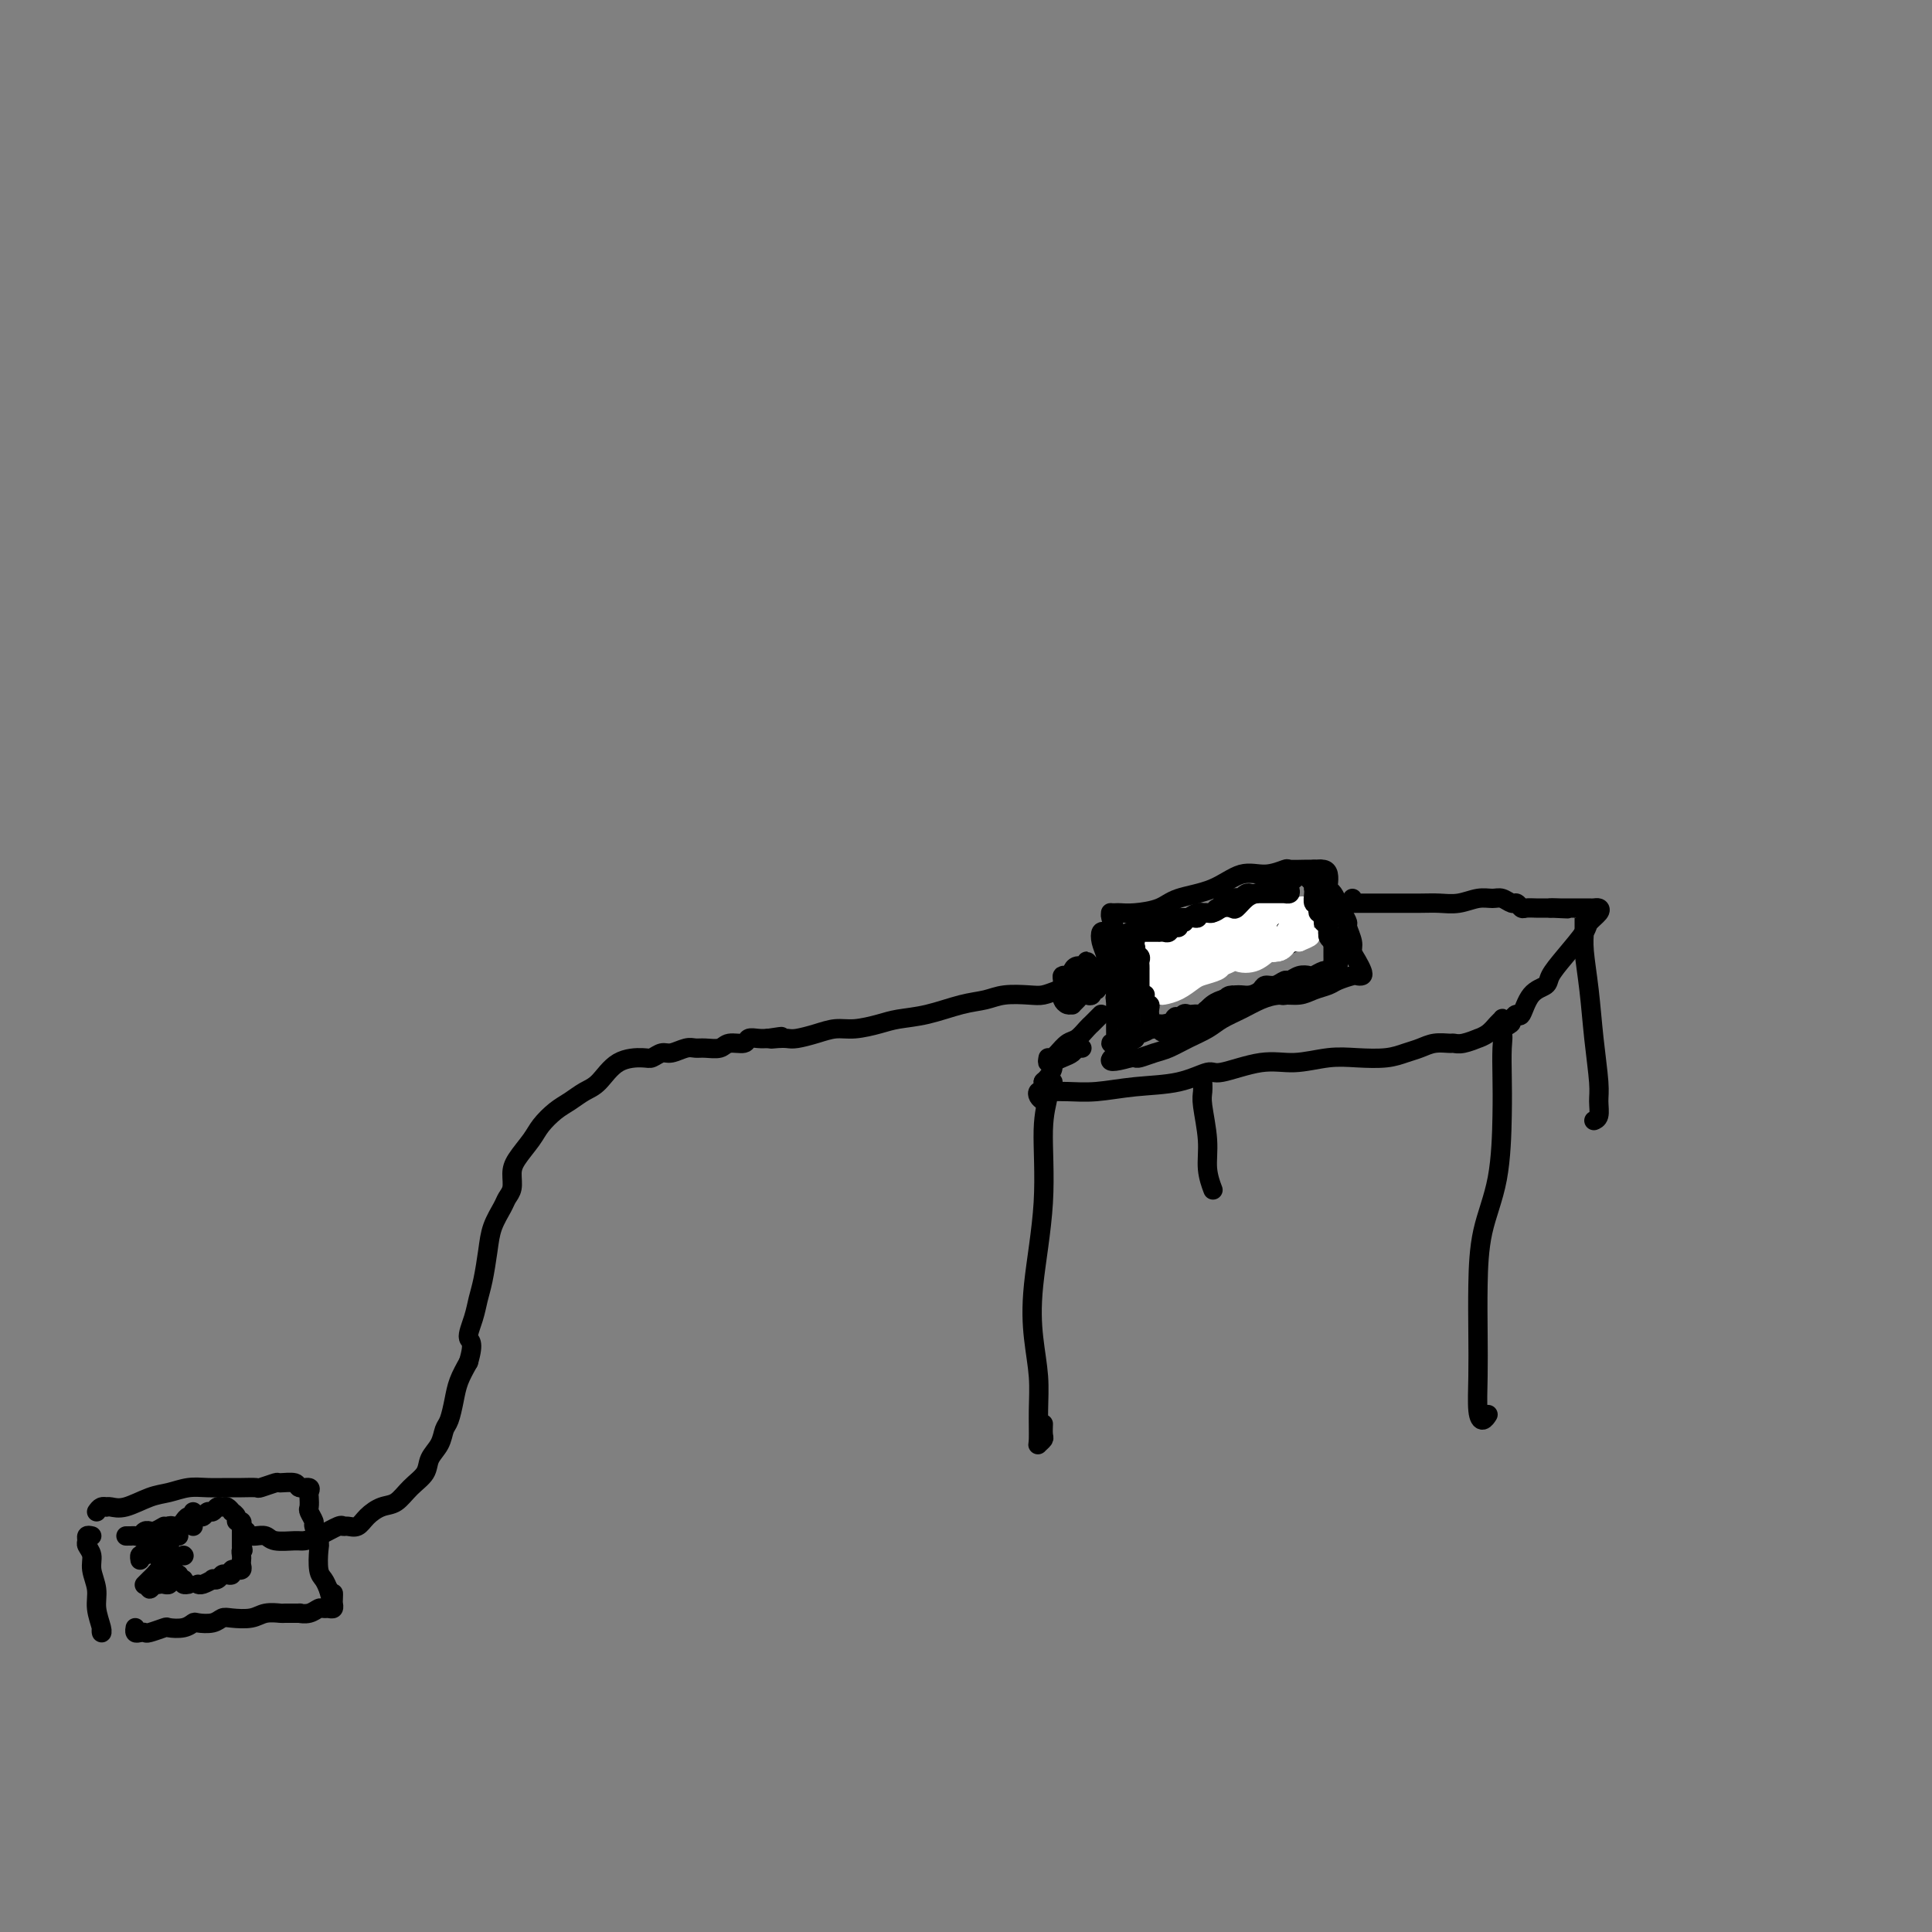 <svg viewBox='0 0 400 400' version='1.1' xmlns='http://www.w3.org/2000/svg' xmlns:xlink='http://www.w3.org/1999/xlink'><rect x="0" y="0" width="400" height="400" fill="#808080" stroke="none"/><g fill='none' stroke='#000000' stroke-width='4' stroke-linecap='round' stroke-linejoin='round'><path d='M19,318c-0.431,-0.094 -0.863,-0.189 -1,0c-0.137,0.189 0.020,0.661 0,1c-0.020,0.339 -0.217,0.543 0,1c0.217,0.457 0.846,1.166 1,2c0.154,0.834 -0.169,1.794 0,3c0.169,1.206 0.830,2.659 1,4c0.170,1.341 -0.151,2.569 0,4c0.151,1.431 0.772,3.064 1,4c0.228,0.936 0.061,1.175 0,1c-0.061,-0.175 -0.018,-0.764 0,-1c0.018,-0.236 0.009,-0.118 0,0'/><path d='M20,313c0.305,-0.422 0.611,-0.843 1,-1c0.389,-0.157 0.862,-0.049 1,0c0.138,0.049 -0.060,0.038 0,0c0.060,-0.038 0.378,-0.105 1,0c0.622,0.105 1.548,0.382 3,0c1.452,-0.382 3.432,-1.423 5,-2c1.568,-0.577 2.726,-0.690 4,-1c1.274,-0.310 2.664,-0.815 4,-1c1.336,-0.185 2.618,-0.048 4,0c1.382,0.048 2.865,0.009 4,0c1.135,-0.009 1.923,0.012 3,0c1.077,-0.012 2.443,-0.057 3,0c0.557,0.057 0.305,0.215 1,0c0.695,-0.215 2.337,-0.805 3,-1c0.663,-0.195 0.346,0.004 1,0c0.654,-0.004 2.280,-0.209 3,0c0.720,0.209 0.533,0.834 1,1c0.467,0.166 1.588,-0.125 2,0c0.412,0.125 0.114,0.668 0,1c-0.114,0.332 -0.046,0.454 0,1c0.046,0.546 0.069,1.516 0,2c-0.069,0.484 -0.228,0.484 0,1c0.228,0.516 0.845,1.549 1,2c0.155,0.451 -0.152,0.319 0,1c0.152,0.681 0.762,2.174 1,3c0.238,0.826 0.105,0.984 0,2c-0.105,1.016 -0.182,2.889 0,4c0.182,1.111 0.623,1.460 1,2c0.377,0.540 0.688,1.270 1,2'/><path d='M68,329c0.844,3.426 0.955,1.492 1,1c0.045,-0.492 0.023,0.457 0,1c-0.023,0.543 -0.047,0.680 0,1c0.047,0.320 0.165,0.821 0,1c-0.165,0.179 -0.613,0.034 -1,0c-0.387,-0.034 -0.714,0.044 -1,0c-0.286,-0.044 -0.533,-0.208 -1,0c-0.467,0.208 -1.156,0.788 -2,1c-0.844,0.212 -1.843,0.056 -2,0c-0.157,-0.056 0.528,-0.011 0,0c-0.528,0.011 -2.270,-0.011 -3,0c-0.730,0.011 -0.447,0.054 -1,0c-0.553,-0.054 -1.943,-0.207 -3,0c-1.057,0.207 -1.782,0.774 -3,1c-1.218,0.226 -2.928,0.112 -4,0c-1.072,-0.112 -1.507,-0.223 -2,0c-0.493,0.223 -1.043,0.778 -2,1c-0.957,0.222 -2.320,0.111 -3,0c-0.680,-0.111 -0.676,-0.222 -1,0c-0.324,0.222 -0.976,0.778 -2,1c-1.024,0.222 -2.421,0.112 -3,0c-0.579,-0.112 -0.341,-0.225 -1,0c-0.659,0.225 -2.215,0.789 -3,1c-0.785,0.211 -0.799,0.070 -1,0c-0.201,-0.070 -0.590,-0.070 -1,0c-0.410,0.070 -0.841,0.211 -1,0c-0.159,-0.211 -0.045,-0.775 0,-1c0.045,-0.225 0.023,-0.113 0,0'/><path d='M37,317c0.000,0.417 0.000,0.833 0,1c0.000,0.167 0.000,0.083 0,0'/><path d='M38,322c0.000,0.000 0.100,0.100 0.1,0.1'/><path d='M38,327c-0.111,0.422 -0.222,0.844 0,1c0.222,0.156 0.778,0.044 1,0c0.222,-0.044 0.111,-0.022 0,0'/><path d='M40,315c-0.089,0.122 -0.179,0.244 0,0c0.179,-0.244 0.625,-0.854 1,-1c0.375,-0.146 0.678,0.171 1,0c0.322,-0.171 0.663,-0.832 1,-1c0.337,-0.168 0.669,0.155 1,0c0.331,-0.155 0.662,-0.788 1,-1c0.338,-0.212 0.683,-0.001 1,0c0.317,0.001 0.606,-0.206 1,0c0.394,0.206 0.894,0.825 1,1c0.106,0.175 -0.182,-0.093 0,0c0.182,0.093 0.833,0.546 1,1c0.167,0.454 -0.151,0.908 0,1c0.151,0.092 0.773,-0.179 1,0c0.227,0.179 0.061,0.808 0,1c-0.061,0.192 -0.016,-0.054 0,0c0.016,0.054 0.004,0.406 0,1c-0.004,0.594 -0.001,1.429 0,2c0.001,0.571 0.000,0.877 0,1c-0.000,0.123 -0.000,0.061 0,0'/><path d='M50,320c0.619,1.416 0.167,0.958 0,1c-0.167,0.042 -0.049,0.586 0,1c0.049,0.414 0.028,0.700 0,1c-0.028,0.300 -0.064,0.615 0,1c0.064,0.385 0.228,0.839 0,1c-0.228,0.161 -0.849,0.029 -1,0c-0.151,-0.029 0.167,0.044 0,0c-0.167,-0.044 -0.818,-0.204 -1,0c-0.182,0.204 0.105,0.773 0,1c-0.105,0.227 -0.601,0.112 -1,0c-0.399,-0.112 -0.702,-0.222 -1,0c-0.298,0.222 -0.591,0.778 -1,1c-0.409,0.222 -0.933,0.112 -1,0c-0.067,-0.112 0.322,-0.226 0,0c-0.322,0.226 -1.356,0.792 -2,1c-0.644,0.208 -0.898,0.060 -1,0c-0.102,-0.060 -0.051,-0.030 0,0'/><path d='M51,317c0.137,0.423 0.273,0.846 0,1c-0.273,0.154 -0.956,0.040 -1,0c-0.044,-0.040 0.553,-0.007 1,0c0.447,0.007 0.746,-0.012 1,0c0.254,0.012 0.462,0.056 1,0c0.538,-0.056 1.406,-0.213 2,0c0.594,0.213 0.916,0.796 2,1c1.084,0.204 2.931,0.030 4,0c1.069,-0.030 1.360,0.082 2,0c0.640,-0.082 1.628,-0.360 3,-1c1.372,-0.640 3.129,-1.641 4,-2c0.871,-0.359 0.855,-0.075 1,0c0.145,0.075 0.451,-0.058 1,0c0.549,0.058 1.343,0.308 2,0c0.657,-0.308 1.178,-1.174 2,-2c0.822,-0.826 1.945,-1.614 3,-2c1.055,-0.386 2.041,-0.371 3,-1c0.959,-0.629 1.892,-1.902 3,-3c1.108,-1.098 2.391,-2.022 3,-3c0.609,-0.978 0.545,-2.011 1,-3c0.455,-0.989 1.431,-1.933 2,-3c0.569,-1.067 0.733,-2.255 1,-3c0.267,-0.745 0.639,-1.045 1,-2c0.361,-0.955 0.713,-2.565 1,-4c0.287,-1.435 0.511,-2.696 1,-4c0.489,-1.304 1.245,-2.652 2,-4'/><path d='M97,282c1.345,-4.501 0.206,-4.254 0,-5c-0.206,-0.746 0.521,-2.484 1,-4c0.479,-1.516 0.709,-2.808 1,-4c0.291,-1.192 0.641,-2.283 1,-4c0.359,-1.717 0.727,-4.059 1,-6c0.273,-1.941 0.451,-3.482 1,-5c0.549,-1.518 1.469,-3.013 2,-4c0.531,-0.987 0.674,-1.464 1,-2c0.326,-0.536 0.835,-1.129 1,-2c0.165,-0.871 -0.013,-2.019 0,-3c0.013,-0.981 0.219,-1.796 1,-3c0.781,-1.204 2.138,-2.798 3,-4c0.862,-1.202 1.231,-2.010 2,-3c0.769,-0.990 1.940,-2.160 3,-3c1.060,-0.840 2.010,-1.350 3,-2c0.990,-0.650 2.019,-1.441 3,-2c0.981,-0.559 1.915,-0.886 3,-2c1.085,-1.114 2.320,-3.015 4,-4c1.680,-0.985 3.805,-1.052 5,-1c1.195,0.052 1.461,0.224 2,0c0.539,-0.224 1.351,-0.845 2,-1c0.649,-0.155 1.137,0.156 2,0c0.863,-0.156 2.103,-0.778 3,-1c0.897,-0.222 1.452,-0.044 2,0c0.548,0.044 1.087,-0.044 2,0c0.913,0.044 2.198,0.222 3,0c0.802,-0.222 1.121,-0.844 2,-1c0.879,-0.156 2.318,0.154 3,0c0.682,-0.154 0.607,-0.772 1,-1c0.393,-0.228 1.255,-0.065 2,0c0.745,0.065 1.372,0.033 2,0'/><path d='M159,215c4.989,-0.774 1.961,-0.210 1,0c-0.961,0.210 0.143,0.066 1,0c0.857,-0.066 1.466,-0.055 2,0c0.534,0.055 0.992,0.156 2,0c1.008,-0.156 2.564,-0.567 4,-1c1.436,-0.433 2.752,-0.889 4,-1c1.248,-0.111 2.430,0.121 4,0c1.570,-0.121 3.529,-0.595 5,-1c1.471,-0.405 2.454,-0.739 4,-1c1.546,-0.261 3.656,-0.448 6,-1c2.344,-0.552 4.920,-1.468 7,-2c2.080,-0.532 3.662,-0.681 5,-1c1.338,-0.319 2.433,-0.807 4,-1c1.567,-0.193 3.608,-0.090 5,0c1.392,0.090 2.136,0.169 3,0c0.864,-0.169 1.848,-0.584 3,-1c1.152,-0.416 2.472,-0.833 3,-1c0.528,-0.167 0.264,-0.083 0,0'/><path d='M222,202c-0.309,0.016 -0.619,0.032 -1,0c-0.381,-0.032 -0.835,-0.111 -1,0c-0.165,0.111 -0.042,0.412 0,1c0.042,0.588 0.001,1.464 0,2c-0.001,0.536 0.037,0.733 0,1c-0.037,0.267 -0.151,0.605 0,1c0.151,0.395 0.565,0.848 1,1c0.435,0.152 0.890,0.002 1,0c0.110,-0.002 -0.124,0.144 0,0c0.124,-0.144 0.608,-0.577 1,-1c0.392,-0.423 0.693,-0.835 1,-1c0.307,-0.165 0.621,-0.083 1,0c0.379,0.083 0.823,0.167 1,0c0.177,-0.167 0.086,-0.583 0,-1c-0.086,-0.417 -0.166,-0.834 0,-1c0.166,-0.166 0.577,-0.082 1,0c0.423,0.082 0.856,0.163 1,0c0.144,-0.163 -0.003,-0.569 0,-1c0.003,-0.431 0.155,-0.885 0,-1c-0.155,-0.115 -0.616,0.110 -1,0c-0.384,-0.110 -0.692,-0.555 -1,-1'/><path d='M226,201c0.842,-1.231 0.446,-0.809 0,-1c-0.446,-0.191 -0.943,-0.993 -1,-1c-0.057,-0.007 0.324,0.783 0,1c-0.324,0.217 -1.355,-0.138 -2,0c-0.645,0.138 -0.904,0.768 -1,1c-0.096,0.232 -0.027,0.066 0,0c0.027,-0.066 0.014,-0.033 0,0'/><path d='M230,195c-0.023,-0.306 -0.045,-0.613 0,-1c0.045,-0.387 0.159,-0.856 0,-1c-0.159,-0.144 -0.590,0.037 -1,0c-0.410,-0.037 -0.800,-0.290 -1,0c-0.200,0.290 -0.211,1.124 0,2c0.211,0.876 0.644,1.794 1,3c0.356,1.206 0.635,2.702 1,4c0.365,1.298 0.816,2.400 1,3c0.184,0.600 0.102,0.699 0,1c-0.102,0.301 -0.222,0.804 0,1c0.222,0.196 0.788,0.085 1,0c0.212,-0.085 0.072,-0.143 0,-1c-0.072,-0.857 -0.076,-2.513 0,-4c0.076,-1.487 0.231,-2.805 0,-4c-0.231,-1.195 -0.847,-2.268 -1,-3c-0.153,-0.732 0.159,-1.124 0,-2c-0.159,-0.876 -0.787,-2.235 -1,-3c-0.213,-0.765 -0.012,-0.937 0,-1c0.012,-0.063 -0.166,-0.019 0,0c0.166,0.019 0.677,0.013 1,0c0.323,-0.013 0.458,-0.032 1,0c0.542,0.032 1.491,0.116 3,0c1.509,-0.116 3.578,-0.433 5,-1c1.422,-0.567 2.196,-1.385 4,-2c1.804,-0.615 4.639,-1.026 7,-2c2.361,-0.974 4.250,-2.510 6,-3c1.750,-0.490 3.361,0.065 5,0c1.639,-0.065 3.305,-0.749 4,-1c0.695,-0.251 0.418,-0.067 1,0c0.582,0.067 2.023,0.019 3,0c0.977,-0.019 1.488,-0.010 2,0'/><path d='M272,180c2.502,-0.146 1.258,-0.012 1,0c-0.258,0.012 0.470,-0.100 1,0c0.530,0.100 0.863,0.411 1,1c0.137,0.589 0.078,1.456 0,2c-0.078,0.544 -0.174,0.766 0,1c0.174,0.234 0.620,0.481 1,1c0.380,0.519 0.694,1.312 1,2c0.306,0.688 0.603,1.273 1,2c0.397,0.727 0.894,1.598 1,2c0.106,0.402 -0.178,0.335 0,1c0.178,0.665 0.819,2.063 1,3c0.181,0.937 -0.099,1.414 0,2c0.099,0.586 0.575,1.281 1,2c0.425,0.719 0.797,1.464 1,2c0.203,0.536 0.235,0.865 0,1c-0.235,0.135 -0.738,0.077 -1,0c-0.262,-0.077 -0.285,-0.174 -1,0c-0.715,0.174 -2.123,0.621 -3,1c-0.877,0.379 -1.224,0.692 -2,1c-0.776,0.308 -1.981,0.610 -3,1c-1.019,0.390 -1.851,0.867 -3,1c-1.149,0.133 -2.613,-0.078 -4,0c-1.387,0.078 -2.695,0.443 -4,1c-1.305,0.557 -2.607,1.305 -4,2c-1.393,0.695 -2.875,1.338 -4,2c-1.125,0.662 -1.891,1.344 -3,2c-1.109,0.656 -2.559,1.286 -4,2c-1.441,0.714 -2.872,1.512 -4,2c-1.128,0.488 -1.952,0.667 -3,1c-1.048,0.333 -2.321,0.820 -3,1c-0.679,0.180 -0.766,0.051 -1,0c-0.234,-0.051 -0.617,-0.026 -1,0'/><path d='M234,219c-7.602,2.161 -2.608,-0.937 -1,-2c1.608,-1.063 -0.172,-0.093 -1,0c-0.828,0.093 -0.705,-0.692 -1,-1c-0.295,-0.308 -1.007,-0.141 -1,0c0.007,0.141 0.734,0.255 1,0c0.266,-0.255 0.071,-0.881 0,-1c-0.071,-0.119 -0.019,0.267 0,0c0.019,-0.267 0.005,-1.188 0,-2c-0.005,-0.812 -0.001,-1.514 0,-2c0.001,-0.486 0.000,-0.757 0,-1c-0.000,-0.243 -0.000,-0.457 0,-1c0.000,-0.543 0.000,-1.414 0,-2c-0.000,-0.586 -0.000,-0.889 0,-1c0.000,-0.111 0.000,-0.032 0,0c-0.000,0.032 -0.000,0.016 0,0'/><path d='M240,196c-0.309,0.034 -0.619,0.069 -1,0c-0.381,-0.069 -0.834,-0.241 -1,0c-0.166,0.241 -0.044,0.894 0,1c0.044,0.106 0.012,-0.334 0,0c-0.012,0.334 -0.004,1.442 0,2c0.004,0.558 0.004,0.566 0,1c-0.004,0.434 -0.012,1.295 0,2c0.012,0.705 0.043,1.255 0,2c-0.043,0.745 -0.160,1.685 0,2c0.160,0.315 0.598,0.004 1,0c0.402,-0.004 0.768,0.297 1,0c0.232,-0.297 0.329,-1.193 1,-2c0.671,-0.807 1.917,-1.527 3,-2c1.083,-0.473 2.004,-0.700 3,-1c0.996,-0.300 2.067,-0.673 3,-1c0.933,-0.327 1.726,-0.610 3,-1c1.274,-0.390 3.028,-0.888 4,-1c0.972,-0.112 1.162,0.163 2,0c0.838,-0.163 2.322,-0.764 3,-1c0.678,-0.236 0.548,-0.105 1,0c0.452,0.105 1.485,0.186 2,0c0.515,-0.186 0.513,-0.638 1,-1c0.487,-0.362 1.462,-0.633 2,-1c0.538,-0.367 0.639,-0.830 1,-1c0.361,-0.170 0.983,-0.045 1,0c0.017,0.045 -0.572,0.012 -1,0c-0.428,-0.012 -0.694,-0.003 -1,0c-0.306,0.003 -0.653,0.002 -1,0'/><path d='M267,194c4.260,-2.035 0.409,-1.124 -1,-1c-1.409,0.124 -0.378,-0.540 0,-1c0.378,-0.460 0.102,-0.716 0,-1c-0.102,-0.284 -0.031,-0.598 0,-1c0.031,-0.402 0.021,-0.893 0,-1c-0.021,-0.107 -0.052,0.172 0,0c0.052,-0.172 0.188,-0.793 0,-1c-0.188,-0.207 -0.700,0.000 -1,0c-0.300,-0.000 -0.387,-0.207 -1,0c-0.613,0.207 -1.752,0.829 -2,1c-0.248,0.171 0.395,-0.109 0,0c-0.395,0.109 -1.829,0.607 -3,1c-1.171,0.393 -2.080,0.683 -3,1c-0.920,0.317 -1.850,0.662 -3,1c-1.150,0.338 -2.520,0.669 -4,1c-1.480,0.331 -3.068,0.663 -4,1c-0.932,0.337 -1.206,0.679 -2,1c-0.794,0.321 -2.107,0.622 -3,1c-0.893,0.378 -1.367,0.833 -2,1c-0.633,0.167 -1.424,0.045 -2,0c-0.576,-0.045 -0.938,-0.012 -1,0c-0.062,0.012 0.176,0.003 0,0c-0.176,-0.003 -0.764,-0.001 -1,0c-0.236,0.001 -0.118,0.000 0,0'/><path d='M216,224c0.420,0.128 0.840,0.256 1,0c0.160,-0.256 0.059,-0.896 0,-1c-0.059,-0.104 -0.076,0.327 0,1c0.076,0.673 0.244,1.587 0,3c-0.244,1.413 -0.899,3.324 -1,7c-0.101,3.676 0.351,9.117 0,15c-0.351,5.883 -1.505,12.207 -2,17c-0.495,4.793 -0.330,8.056 0,11c0.330,2.944 0.824,5.570 1,8c0.176,2.430 0.033,4.663 0,7c-0.033,2.337 0.044,4.776 0,6c-0.044,1.224 -0.208,1.231 0,1c0.208,-0.231 0.788,-0.701 1,-1c0.212,-0.299 0.057,-0.427 0,-1c-0.057,-0.573 -0.016,-1.592 0,-2c0.016,-0.408 0.008,-0.204 0,0'/><path d='M216,228c-0.394,-0.310 -0.789,-0.619 -1,-1c-0.211,-0.381 -0.240,-0.833 0,-1c0.240,-0.167 0.749,-0.048 1,0c0.251,0.048 0.246,0.025 1,0c0.754,-0.025 2.268,-0.053 4,0c1.732,0.053 3.680,0.188 6,0c2.320,-0.188 5.010,-0.699 8,-1c2.990,-0.301 6.278,-0.391 9,-1c2.722,-0.609 4.877,-1.736 6,-2c1.123,-0.264 1.215,0.335 3,0c1.785,-0.335 5.264,-1.606 8,-2c2.736,-0.394 4.728,0.087 7,0c2.272,-0.087 4.824,-0.744 7,-1c2.176,-0.256 3.975,-0.111 6,0c2.025,0.111 4.276,0.187 6,0c1.724,-0.187 2.920,-0.639 4,-1c1.080,-0.361 2.045,-0.632 3,-1c0.955,-0.368 1.900,-0.835 3,-1c1.100,-0.165 2.356,-0.030 3,0c0.644,0.030 0.676,-0.047 1,0c0.324,0.047 0.941,0.216 2,0c1.059,-0.216 2.561,-0.818 3,-1c0.439,-0.182 -0.184,0.056 0,0c0.184,-0.056 1.173,-0.404 2,-1c0.827,-0.596 1.490,-1.438 2,-2c0.510,-0.562 0.868,-0.844 1,-1c0.132,-0.156 0.038,-0.188 0,0c-0.038,0.188 -0.019,0.594 0,1'/><path d='M311,212c3.713,-0.888 0.995,0.390 0,1c-0.995,0.610 -0.268,0.550 0,1c0.268,0.450 0.075,1.410 0,3c-0.075,1.590 -0.034,3.811 0,6c0.034,2.189 0.062,4.347 0,8c-0.062,3.653 -0.212,8.803 -1,13c-0.788,4.197 -2.212,7.443 -3,11c-0.788,3.557 -0.940,7.427 -1,11c-0.060,3.573 -0.026,6.849 0,10c0.026,3.151 0.046,6.179 0,9c-0.046,2.821 -0.157,5.437 0,7c0.157,1.563 0.581,2.075 1,2c0.419,-0.075 0.834,-0.736 1,-1c0.166,-0.264 0.083,-0.132 0,0'/><path d='M218,224c-0.288,-0.016 -0.576,-0.032 -1,0c-0.424,0.032 -0.983,0.111 -1,0c-0.017,-0.111 0.510,-0.411 1,-1c0.490,-0.589 0.943,-1.468 1,-2c0.057,-0.532 -0.282,-0.717 0,-1c0.282,-0.283 1.186,-0.664 2,-1c0.814,-0.336 1.538,-0.626 2,-1c0.462,-0.374 0.663,-0.831 1,-1c0.337,-0.169 0.811,-0.048 1,0c0.189,0.048 0.095,0.024 0,0'/><path d='M217,219c-0.096,0.521 -0.192,1.041 0,1c0.192,-0.041 0.671,-0.645 1,-1c0.329,-0.355 0.508,-0.462 1,-1c0.492,-0.538 1.297,-1.506 2,-2c0.703,-0.494 1.302,-0.514 2,-1c0.698,-0.486 1.494,-1.437 2,-2c0.506,-0.563 0.723,-0.739 1,-1c0.277,-0.261 0.613,-0.609 1,-1c0.387,-0.391 0.825,-0.826 1,-1c0.175,-0.174 0.088,-0.087 0,0'/><path d='M280,186c0.117,0.423 0.234,0.845 0,1c-0.234,0.155 -0.817,0.042 -1,0c-0.183,-0.042 0.036,-0.011 1,0c0.964,0.011 2.673,0.004 4,0c1.327,-0.004 2.273,-0.005 4,0c1.727,0.005 4.234,0.016 6,0c1.766,-0.016 2.791,-0.058 4,0c1.209,0.058 2.604,0.216 4,0c1.396,-0.216 2.794,-0.805 4,-1c1.206,-0.195 2.221,0.004 3,0c0.779,-0.004 1.321,-0.211 2,0c0.679,0.211 1.495,0.841 2,1c0.505,0.159 0.699,-0.154 1,0c0.301,0.154 0.711,0.773 1,1c0.289,0.227 0.459,0.061 1,0c0.541,-0.061 1.454,-0.016 2,0c0.546,0.016 0.724,0.004 1,0c0.276,-0.004 0.650,-0.001 1,0c0.350,0.001 0.675,0.001 1,0'/><path d='M321,188c6.522,0.309 2.329,0.083 1,0c-1.329,-0.083 0.208,-0.022 1,0c0.792,0.022 0.838,0.006 1,0c0.162,-0.006 0.439,-0.002 1,0c0.561,0.002 1.407,0.001 2,0c0.593,-0.001 0.933,-0.001 1,0c0.067,0.001 -0.138,0.002 0,0c0.138,-0.002 0.618,-0.008 1,0c0.382,0.008 0.666,0.030 1,0c0.334,-0.030 0.718,-0.112 1,0c0.282,0.112 0.461,0.418 0,1c-0.461,0.582 -1.561,1.441 -2,2c-0.439,0.559 -0.218,0.819 -1,2c-0.782,1.181 -2.566,3.284 -4,5c-1.434,1.716 -2.516,3.043 -3,4c-0.484,0.957 -0.368,1.542 -1,2c-0.632,0.458 -2.012,0.788 -3,2c-0.988,1.212 -1.584,3.304 -2,4c-0.416,0.696 -0.650,-0.005 -1,0c-0.350,0.005 -0.814,0.716 -1,1c-0.186,0.284 -0.093,0.142 0,0'/><path d='M328,193c-0.000,-0.713 -0.001,-1.425 0,-2c0.001,-0.575 0.003,-1.011 0,-1c-0.003,0.011 -0.012,0.470 0,1c0.012,0.530 0.046,1.132 0,2c-0.046,0.868 -0.170,2.003 0,4c0.170,1.997 0.635,4.857 1,8c0.365,3.143 0.630,6.569 1,10c0.370,3.431 0.845,6.867 1,9c0.155,2.133 -0.010,2.964 0,4c0.010,1.036 0.195,2.279 0,3c-0.195,0.721 -0.770,0.920 -1,1c-0.230,0.080 -0.115,0.040 0,0'/><path d='M249,224c-0.009,-0.182 -0.017,-0.363 0,0c0.017,0.363 0.061,1.271 0,2c-0.061,0.729 -0.226,1.278 0,3c0.226,1.722 0.844,4.616 1,7c0.156,2.384 -0.150,4.257 0,6c0.150,1.743 0.757,3.355 1,4c0.243,0.645 0.121,0.322 0,0'/></g>
<g fill='none' stroke='#FFFFFF' stroke-width='4' stroke-linecap='round' stroke-linejoin='round'><path d='M244,200c-0.701,-0.006 -1.402,-0.012 -2,0c-0.598,0.012 -1.092,0.042 -1,0c0.092,-0.042 0.772,-0.154 1,0c0.228,0.154 0.005,0.576 0,1c-0.005,0.424 0.209,0.849 0,1c-0.209,0.151 -0.841,0.027 -1,0c-0.159,-0.027 0.155,0.041 0,0c-0.155,-0.041 -0.777,-0.192 -1,0c-0.223,0.192 -0.046,0.728 0,1c0.046,0.272 -0.040,0.280 0,0c0.040,-0.280 0.207,-0.849 0,-1c-0.207,-0.151 -0.787,0.114 -1,0c-0.213,-0.114 -0.058,-0.609 0,-1c0.058,-0.391 0.018,-0.679 0,-1c-0.018,-0.321 -0.015,-0.674 0,-1c0.015,-0.326 0.043,-0.626 0,-1c-0.043,-0.374 -0.155,-0.821 0,-1c0.155,-0.179 0.578,-0.089 1,0'/><path d='M240,197c-0.001,-1.217 -0.005,-1.258 0,-1c0.005,0.258 0.017,0.816 0,1c-0.017,0.184 -0.062,-0.006 0,0c0.062,0.006 0.233,0.209 1,0c0.767,-0.209 2.131,-0.830 3,-1c0.869,-0.170 1.245,0.112 2,0c0.755,-0.112 1.890,-0.618 3,-1c1.110,-0.382 2.194,-0.641 3,-1c0.806,-0.359 1.333,-0.818 2,-1c0.667,-0.182 1.474,-0.086 2,0c0.526,0.086 0.771,0.163 1,0c0.229,-0.163 0.443,-0.564 1,-1c0.557,-0.436 1.459,-0.905 2,-1c0.541,-0.095 0.722,0.185 1,0c0.278,-0.185 0.653,-0.834 1,-1c0.347,-0.166 0.667,0.152 1,0c0.333,-0.152 0.681,-0.773 1,-1c0.319,-0.227 0.611,-0.060 1,0c0.389,0.060 0.875,0.013 1,0c0.125,-0.013 -0.111,0.007 0,0c0.111,-0.007 0.568,-0.040 1,0c0.432,0.040 0.838,0.154 1,0c0.162,-0.154 0.081,-0.577 0,-1'/><path d='M268,188c3.853,-1.165 -0.514,0.424 -2,1c-1.486,0.576 -0.090,0.140 0,0c0.090,-0.140 -1.127,0.015 -2,0c-0.873,-0.015 -1.404,-0.200 -2,0c-0.596,0.200 -1.259,0.786 -2,1c-0.741,0.214 -1.562,0.058 -2,0c-0.438,-0.058 -0.495,-0.017 -1,0c-0.505,0.017 -1.459,0.009 -2,0c-0.541,-0.009 -0.669,-0.018 -1,0c-0.331,0.018 -0.866,0.065 -1,0c-0.134,-0.065 0.132,-0.241 0,0c-0.132,0.241 -0.660,0.901 -1,1c-0.340,0.099 -0.490,-0.362 -1,0c-0.510,0.362 -1.380,1.547 -2,2c-0.620,0.453 -0.992,0.173 -1,0c-0.008,-0.173 0.346,-0.239 0,0c-0.346,0.239 -1.393,0.782 -2,1c-0.607,0.218 -0.775,0.111 -1,0c-0.225,-0.111 -0.508,-0.226 -1,0c-0.492,0.226 -1.193,0.792 -2,1c-0.807,0.208 -1.719,0.059 -2,0c-0.281,-0.059 0.068,-0.027 0,0c-0.068,0.027 -0.554,0.048 -1,0c-0.446,-0.048 -0.851,-0.167 -1,0c-0.149,0.167 -0.043,0.619 0,1c0.043,0.381 0.021,0.690 0,1'/><path d='M238,197c-4.642,1.300 -1.248,0.050 0,0c1.248,-0.050 0.348,1.100 0,2c-0.348,0.900 -0.146,1.550 0,2c0.146,0.450 0.234,0.699 0,1c-0.234,0.301 -0.791,0.655 -1,1c-0.209,0.345 -0.071,0.681 0,1c0.071,0.319 0.074,0.621 0,1c-0.074,0.379 -0.227,0.833 0,1c0.227,0.167 0.833,0.045 1,0c0.167,-0.045 -0.104,-0.014 0,0c0.104,0.014 0.584,0.011 1,0c0.416,-0.011 0.768,-0.030 1,0c0.232,0.030 0.346,0.110 1,0c0.654,-0.110 1.849,-0.411 3,-1c1.151,-0.589 2.257,-1.466 3,-2c0.743,-0.534 1.124,-0.725 2,-1c0.876,-0.275 2.248,-0.634 3,-1c0.752,-0.366 0.884,-0.739 1,-1c0.116,-0.261 0.216,-0.410 1,-1c0.784,-0.590 2.251,-1.621 3,-2c0.749,-0.379 0.781,-0.106 1,0c0.219,0.106 0.626,0.043 1,0c0.374,-0.043 0.716,-0.068 1,0c0.284,0.068 0.510,0.228 1,0c0.490,-0.228 1.245,-0.846 2,-1c0.755,-0.154 1.512,0.155 2,0c0.488,-0.155 0.708,-0.773 1,-1c0.292,-0.227 0.655,-0.061 1,0c0.345,0.061 0.670,0.017 1,0c0.330,-0.017 0.665,-0.009 1,0'/><path d='M269,195c4.579,-1.861 1.028,-1.013 0,-1c-1.028,0.013 0.468,-0.809 1,-1c0.532,-0.191 0.101,0.247 0,0c-0.101,-0.247 0.127,-1.180 0,-2c-0.127,-0.820 -0.608,-1.527 -1,-2c-0.392,-0.473 -0.693,-0.713 -1,-1c-0.307,-0.287 -0.619,-0.620 -1,-1c-0.381,-0.380 -0.831,-0.808 -1,-1c-0.169,-0.192 -0.057,-0.150 0,0c0.057,0.150 0.057,0.407 0,1c-0.057,0.593 -0.173,1.523 0,2c0.173,0.477 0.636,0.503 1,1c0.364,0.497 0.631,1.466 1,2c0.369,0.534 0.842,0.634 1,1c0.158,0.366 0.001,0.998 0,1c-0.001,0.002 0.156,-0.627 0,-1c-0.156,-0.373 -0.623,-0.491 -1,-1c-0.377,-0.509 -0.665,-1.410 -1,-2c-0.335,-0.590 -0.717,-0.870 -1,-1c-0.283,-0.130 -0.467,-0.111 -1,0c-0.533,0.111 -1.416,0.314 -2,1c-0.584,0.686 -0.868,1.854 -1,3c-0.132,1.146 -0.113,2.270 0,3c0.113,0.730 0.318,1.066 1,1c0.682,-0.066 1.841,-0.533 3,-1'/><path d='M266,196c0.733,0.104 0.567,-1.135 1,-2c0.433,-0.865 1.465,-1.356 2,-2c0.535,-0.644 0.572,-1.440 0,-2c-0.572,-0.560 -1.753,-0.884 -2,-1c-0.247,-0.116 0.439,-0.023 0,0c-0.439,0.023 -2.004,-0.022 -3,0c-0.996,0.022 -1.424,0.113 -2,1c-0.576,0.887 -1.300,2.571 -2,4c-0.700,1.429 -1.375,2.602 -1,3c0.375,0.398 1.801,0.020 3,0c1.199,-0.020 2.173,0.317 3,0c0.827,-0.317 1.509,-1.289 2,-2c0.491,-0.711 0.792,-1.160 1,-2c0.208,-0.840 0.323,-2.071 0,-3c-0.323,-0.929 -1.085,-1.557 -2,-2c-0.915,-0.443 -1.982,-0.700 -3,-1c-1.018,-0.300 -1.988,-0.642 -3,0c-1.012,0.642 -2.068,2.269 -3,4c-0.932,1.731 -1.740,3.567 -2,5c-0.260,1.433 0.027,2.462 1,3c0.973,0.538 2.633,0.583 4,0c1.367,-0.583 2.442,-1.795 3,-2c0.558,-0.205 0.600,0.596 1,0c0.400,-0.596 1.157,-2.588 2,-4c0.843,-1.412 1.772,-2.245 2,-3c0.228,-0.755 -0.245,-1.431 -1,-2c-0.755,-0.569 -1.790,-1.032 -3,-1c-1.210,0.032 -2.593,0.560 -4,1c-1.407,0.440 -2.838,0.792 -4,2c-1.162,1.208 -2.054,3.272 -3,5c-0.946,1.728 -1.947,3.119 -2,4c-0.053,0.881 0.842,1.252 2,1c1.158,-0.252 2.579,-1.126 4,-2'/><path d='M257,198c1.496,-0.454 2.235,-1.091 3,-2c0.765,-0.909 1.556,-2.092 2,-3c0.444,-0.908 0.541,-1.542 0,-2c-0.541,-0.458 -1.721,-0.739 -3,-1c-1.279,-0.261 -2.657,-0.500 -4,0c-1.343,0.500 -2.651,1.741 -4,3c-1.349,1.259 -2.739,2.538 -4,4c-1.261,1.462 -2.394,3.109 -3,4c-0.606,0.891 -0.684,1.027 0,1c0.684,-0.027 2.130,-0.216 3,-1c0.870,-0.784 1.164,-2.162 2,-3c0.836,-0.838 2.215,-1.137 3,-2c0.785,-0.863 0.978,-2.291 1,-3c0.022,-0.709 -0.125,-0.700 -1,-1c-0.875,-0.300 -2.476,-0.908 -4,-1c-1.524,-0.092 -2.970,0.333 -4,1c-1.030,0.667 -1.644,1.577 -2,2c-0.356,0.423 -0.454,0.360 -1,1c-0.546,0.640 -1.541,1.984 -2,3c-0.459,1.016 -0.383,1.705 0,2c0.383,0.295 1.073,0.195 2,0c0.927,-0.195 2.090,-0.487 3,-1c0.910,-0.513 1.567,-1.249 2,-2c0.433,-0.751 0.642,-1.517 1,-2c0.358,-0.483 0.863,-0.681 1,-1c0.137,-0.319 -0.096,-0.758 -1,-1c-0.904,-0.242 -2.480,-0.286 -3,0c-0.520,0.286 0.014,0.903 0,1c-0.014,0.097 -0.578,-0.325 -1,0c-0.422,0.325 -0.701,1.396 -1,2c-0.299,0.604 -0.616,0.739 -1,1c-0.384,0.261 -0.834,0.647 -1,1c-0.166,0.353 -0.047,0.672 0,1c0.047,0.328 0.024,0.664 0,1'/><path d='M240,200c-0.393,0.965 0.623,-0.123 1,-1c0.377,-0.877 0.113,-1.542 0,-2c-0.113,-0.458 -0.077,-0.709 0,-1c0.077,-0.291 0.193,-0.621 0,-1c-0.193,-0.379 -0.694,-0.806 -1,-1c-0.306,-0.194 -0.415,-0.153 -1,0c-0.585,0.153 -1.645,0.419 -2,1c-0.355,0.581 -0.004,1.476 0,2c0.004,0.524 -0.339,0.677 0,1c0.339,0.323 1.361,0.818 2,1c0.639,0.182 0.897,0.052 1,0c0.103,-0.052 0.052,-0.026 0,0'/></g>
<g fill='none' stroke='#000000' stroke-width='4' stroke-linecap='round' stroke-linejoin='round'><path d='M267,184c0.120,0.423 0.239,0.845 0,1c-0.239,0.155 -0.838,0.041 -1,0c-0.162,-0.041 0.111,-0.011 0,0c-0.111,0.011 -0.607,0.003 -1,0c-0.393,-0.003 -0.683,-0.001 -1,0c-0.317,0.001 -0.662,0.000 -1,0c-0.338,-0.000 -0.667,-0.001 -1,0c-0.333,0.001 -0.668,0.004 -1,0c-0.332,-0.004 -0.662,-0.015 -1,0c-0.338,0.015 -0.686,0.055 -1,0c-0.314,-0.055 -0.595,-0.207 -1,0c-0.405,0.207 -0.936,0.772 -1,1c-0.064,0.228 0.337,0.118 0,0c-0.337,-0.118 -1.414,-0.243 -2,0c-0.586,0.243 -0.682,0.853 -1,1c-0.318,0.147 -0.859,-0.171 -1,0c-0.141,0.171 0.117,0.831 0,1c-0.117,0.169 -0.610,-0.152 -1,0c-0.390,0.152 -0.678,0.776 -1,1c-0.322,0.224 -0.678,0.046 -1,0c-0.322,-0.046 -0.611,0.040 -1,0c-0.389,-0.040 -0.878,-0.207 -1,0c-0.122,0.207 0.122,0.787 0,1c-0.122,0.213 -0.610,0.057 -1,0c-0.390,-0.057 -0.683,-0.016 -1,0c-0.317,0.016 -0.659,0.008 -1,0'/><path d='M245,190c-3.339,1.172 -0.688,1.102 0,1c0.688,-0.102 -0.589,-0.238 -1,0c-0.411,0.238 0.044,0.848 0,1c-0.044,0.152 -0.585,-0.156 -1,0c-0.415,0.156 -0.703,0.774 -1,1c-0.297,0.226 -0.604,0.061 -1,0c-0.396,-0.061 -0.880,-0.016 -1,0c-0.120,0.016 0.123,0.005 0,0c-0.123,-0.005 -0.611,-0.002 -1,0c-0.389,0.002 -0.679,0.004 -1,0c-0.321,-0.004 -0.675,-0.012 -1,0c-0.325,0.012 -0.623,0.044 -1,0c-0.377,-0.044 -0.832,-0.166 -1,0c-0.168,0.166 -0.048,0.619 0,1c0.048,0.381 0.024,0.691 0,1'/><path d='M235,195c-1.531,0.952 -0.358,0.832 0,1c0.358,0.168 -0.100,0.622 0,1c0.100,0.378 0.759,0.679 1,1c0.241,0.321 0.065,0.663 0,1c-0.065,0.337 -0.017,0.668 0,1c0.017,0.332 0.005,0.666 0,1c-0.005,0.334 -0.002,0.668 0,1c0.002,0.332 0.004,0.664 0,1c-0.004,0.336 -0.015,0.678 0,1c0.015,0.322 0.057,0.625 0,1c-0.057,0.375 -0.212,0.822 0,1c0.212,0.178 0.793,0.085 1,0c0.207,-0.085 0.041,-0.164 0,0c-0.041,0.164 0.041,0.570 0,1c-0.041,0.430 -0.207,0.885 0,1c0.207,0.115 0.788,-0.110 1,0c0.212,0.110 0.057,0.554 0,1c-0.057,0.446 -0.016,0.894 0,1c0.016,0.106 0.007,-0.129 0,0c-0.007,0.129 -0.013,0.623 0,1c0.013,0.377 0.045,0.637 0,1c-0.045,0.363 -0.166,0.828 0,1c0.166,0.172 0.619,0.049 1,0c0.381,-0.049 0.691,-0.025 1,0'/><path d='M240,213c1.405,2.315 2.418,-0.896 3,-2c0.582,-1.104 0.733,-0.100 1,0c0.267,0.100 0.649,-0.704 1,-1c0.351,-0.296 0.670,-0.083 1,0c0.330,0.083 0.670,0.037 1,0c0.330,-0.037 0.651,-0.067 1,0c0.349,0.067 0.727,0.229 1,0c0.273,-0.229 0.440,-0.850 1,-1c0.560,-0.150 1.512,0.170 2,0c0.488,-0.170 0.512,-0.830 1,-1c0.488,-0.170 1.439,0.152 2,0c0.561,-0.152 0.731,-0.776 1,-1c0.269,-0.224 0.636,-0.046 1,0c0.364,0.046 0.724,-0.040 1,0c0.276,0.040 0.469,0.207 1,0c0.531,-0.207 1.400,-0.788 2,-1c0.600,-0.212 0.931,-0.057 1,0c0.069,0.057 -0.122,0.015 0,0c0.122,-0.015 0.559,-0.003 1,0c0.441,0.003 0.888,-0.003 1,0c0.112,0.003 -0.111,0.015 0,0c0.111,-0.015 0.554,-0.057 1,0c0.446,0.057 0.893,0.212 1,0c0.107,-0.212 -0.126,-0.793 0,-1c0.126,-0.207 0.612,-0.041 1,0c0.388,0.041 0.679,-0.041 1,0c0.321,0.041 0.674,0.207 1,0c0.326,-0.207 0.626,-0.786 1,-1c0.374,-0.214 0.821,-0.061 1,0c0.179,0.061 0.089,0.031 0,0'/><path d='M271,204c4.973,-1.389 1.906,-0.362 1,0c-0.906,0.362 0.349,0.059 1,0c0.651,-0.059 0.696,0.126 1,0c0.304,-0.126 0.866,-0.562 1,-1c0.134,-0.438 -0.160,-0.876 0,-1c0.160,-0.124 0.775,0.068 1,0c0.225,-0.068 0.060,-0.396 0,-1c-0.060,-0.604 -0.016,-1.485 0,-2c0.016,-0.515 0.004,-0.663 0,-1c-0.004,-0.337 -0.000,-0.864 0,-1c0.000,-0.136 -0.004,0.117 0,0c0.004,-0.117 0.015,-0.605 0,-1c-0.015,-0.395 -0.057,-0.697 0,-1c0.057,-0.303 0.211,-0.606 0,-1c-0.211,-0.394 -0.789,-0.879 -1,-1c-0.211,-0.121 -0.056,0.121 0,0c0.056,-0.121 0.011,-0.606 0,-1c-0.011,-0.394 0.011,-0.697 0,-1c-0.011,-0.303 -0.054,-0.607 0,-1c0.054,-0.393 0.207,-0.875 0,-1c-0.207,-0.125 -0.773,0.107 -1,0c-0.227,-0.107 -0.113,-0.554 0,-1'/><path d='M274,188c-0.311,-2.344 -0.087,-1.203 0,-1c0.087,0.203 0.037,-0.533 0,-1c-0.037,-0.467 -0.063,-0.664 0,-1c0.063,-0.336 0.214,-0.812 0,-1c-0.214,-0.188 -0.793,-0.088 -1,0c-0.207,0.088 -0.040,0.164 0,0c0.040,-0.164 -0.045,-0.566 0,-1c0.045,-0.434 0.221,-0.898 0,-1c-0.221,-0.102 -0.840,0.158 -1,0c-0.160,-0.158 0.138,-0.733 0,-1c-0.138,-0.267 -0.714,-0.227 -1,0c-0.286,0.227 -0.284,0.641 0,1c0.284,0.359 0.850,0.664 1,1c0.150,0.336 -0.118,0.705 0,1c0.118,0.295 0.620,0.517 1,1c0.380,0.483 0.638,1.229 1,2c0.362,0.771 0.828,1.569 1,2c0.172,0.431 0.049,0.497 0,1c-0.049,0.503 -0.023,1.444 0,2c0.023,0.556 0.045,0.727 0,1c-0.045,0.273 -0.156,0.650 0,1c0.156,0.350 0.578,0.675 1,1'/><path d='M276,195c0.691,2.477 0.918,2.169 1,2c0.082,-0.169 0.019,-0.199 0,0c-0.019,0.199 0.005,0.628 0,1c-0.005,0.372 -0.039,0.688 0,1c0.039,0.312 0.152,0.618 0,1c-0.152,0.382 -0.570,0.838 -1,1c-0.430,0.162 -0.874,0.030 -1,0c-0.126,-0.030 0.066,0.044 0,0c-0.066,-0.044 -0.389,-0.204 -1,0c-0.611,0.204 -1.511,0.772 -2,1c-0.489,0.228 -0.568,0.118 -1,0c-0.432,-0.118 -1.219,-0.243 -2,0c-0.781,0.243 -1.556,0.852 -2,1c-0.444,0.148 -0.555,-0.167 -1,0c-0.445,0.167 -1.222,0.815 -2,1c-0.778,0.185 -1.557,-0.094 -2,0c-0.443,0.094 -0.552,0.561 -1,1c-0.448,0.439 -1.236,0.849 -2,1c-0.764,0.151 -1.504,0.043 -2,0c-0.496,-0.043 -0.748,-0.022 -1,0'/><path d='M256,206c-3.193,0.711 -1.174,-0.012 -1,0c0.174,0.012 -1.497,0.759 -2,1c-0.503,0.241 0.161,-0.025 0,0c-0.161,0.025 -1.147,0.340 -2,1c-0.853,0.660 -1.573,1.665 -2,2c-0.427,0.335 -0.562,-0.000 -1,0c-0.438,0.000 -1.178,0.336 -2,1c-0.822,0.664 -1.726,1.656 -2,2c-0.274,0.344 0.080,0.040 0,0c-0.080,-0.040 -0.595,0.185 -1,0c-0.405,-0.185 -0.700,-0.782 -1,-1c-0.300,-0.218 -0.607,-0.059 -1,0c-0.393,0.059 -0.874,0.019 -1,0c-0.126,-0.019 0.103,-0.015 0,0c-0.103,0.015 -0.539,0.041 -1,0c-0.461,-0.041 -0.946,-0.151 -1,0c-0.054,0.151 0.325,0.562 0,1c-0.325,0.438 -1.354,0.902 -2,1c-0.646,0.098 -0.909,-0.169 -1,0c-0.091,0.169 -0.010,0.775 0,1c0.010,0.225 -0.050,0.068 0,0c0.050,-0.068 0.209,-0.045 0,0c-0.209,0.045 -0.788,0.114 -1,0c-0.212,-0.114 -0.057,-0.412 0,-1c0.057,-0.588 0.015,-1.466 0,-2c-0.015,-0.534 -0.004,-0.724 0,-1c0.004,-0.276 0.002,-0.638 0,-1'/><path d='M234,210c-0.309,-0.944 -0.083,-1.305 0,-2c0.083,-0.695 0.022,-1.726 0,-2c-0.022,-0.274 -0.006,0.208 0,0c0.006,-0.208 0.002,-1.106 0,-2c-0.002,-0.894 -0.000,-1.784 0,-2c0.000,-0.216 0.000,0.240 0,0c-0.000,-0.240 -0.000,-1.178 0,-2c0.000,-0.822 -0.000,-1.530 0,-2c0.000,-0.470 0.000,-0.704 0,-1c-0.000,-0.296 -0.001,-0.654 0,-1c0.001,-0.346 0.005,-0.680 0,-1c-0.005,-0.320 -0.018,-0.625 0,-1c0.018,-0.375 0.067,-0.821 0,-1c-0.067,-0.179 -0.250,-0.090 0,0c0.250,0.090 0.935,0.182 1,0c0.065,-0.182 -0.488,-0.637 0,-1c0.488,-0.363 2.018,-0.632 3,-1c0.982,-0.368 1.417,-0.835 2,-1c0.583,-0.165 1.315,-0.029 2,0c0.685,0.029 1.324,-0.048 2,0c0.676,0.048 1.389,0.223 2,0c0.611,-0.223 1.118,-0.843 2,-1c0.882,-0.157 2.137,0.147 3,0c0.863,-0.147 1.333,-0.747 2,-1c0.667,-0.253 1.529,-0.161 2,0c0.471,0.161 0.550,0.389 1,0c0.450,-0.389 1.271,-1.397 2,-2c0.729,-0.603 1.364,-0.802 2,-1'/><path d='M260,185c4.267,-1.321 2.435,-1.124 2,-1c-0.435,0.124 0.527,0.177 1,0c0.473,-0.177 0.455,-0.582 1,-1c0.545,-0.418 1.652,-0.848 2,-1c0.348,-0.152 -0.062,-0.027 0,0c0.062,0.027 0.595,-0.045 1,0c0.405,0.045 0.682,0.209 1,0c0.318,-0.209 0.677,-0.789 1,-1c0.323,-0.211 0.608,-0.054 1,0c0.392,0.054 0.890,0.003 1,0c0.110,-0.003 -0.167,0.042 0,0c0.167,-0.042 0.777,-0.169 1,0c0.223,0.169 0.060,0.636 0,1c-0.060,0.364 -0.017,0.627 0,1c0.017,0.373 0.008,0.856 0,1c-0.008,0.144 -0.016,-0.050 0,0c0.016,0.050 0.056,0.343 0,1c-0.056,0.657 -0.207,1.678 0,2c0.207,0.322 0.774,-0.055 1,0c0.226,0.055 0.113,0.540 0,1c-0.113,0.460 -0.226,0.894 0,1c0.226,0.106 0.793,-0.116 1,0c0.207,0.116 0.056,0.570 0,1c-0.056,0.430 -0.016,0.837 0,1c0.016,0.163 0.008,0.081 0,0'/><path d='M223,203c-0.421,0.340 -0.842,0.679 -1,1c-0.158,0.321 -0.053,0.622 0,1c0.053,0.378 0.055,0.833 0,1c-0.055,0.167 -0.169,0.046 0,0c0.169,-0.046 0.619,-0.016 1,0c0.381,0.016 0.694,0.019 1,0c0.306,-0.019 0.605,-0.062 1,0c0.395,0.062 0.886,0.227 1,0c0.114,-0.227 -0.151,-0.846 0,-1c0.151,-0.154 0.716,0.156 1,0c0.284,-0.156 0.287,-0.777 0,-1c-0.287,-0.223 -0.864,-0.046 -1,0c-0.136,0.046 0.170,-0.039 0,0c-0.170,0.039 -0.815,0.203 -1,0c-0.185,-0.203 0.090,-0.772 0,-1c-0.090,-0.228 -0.545,-0.114 -1,0'/><path d='M224,203c-0.500,-0.167 -0.250,-0.083 0,0'/><path d='M40,316c-0.002,-0.348 -0.003,-0.697 0,-1c0.003,-0.303 0.012,-0.562 0,-1c-0.012,-0.438 -0.045,-1.056 0,-1c0.045,0.056 0.167,0.786 0,1c-0.167,0.214 -0.623,-0.087 -1,0c-0.377,0.087 -0.675,0.563 -1,1c-0.325,0.437 -0.678,0.835 -1,1c-0.322,0.165 -0.612,0.096 -1,0c-0.388,-0.096 -0.875,-0.218 -1,0c-0.125,0.218 0.110,0.777 0,1c-0.110,0.223 -0.566,0.111 -1,0c-0.434,-0.111 -0.848,-0.222 -1,0c-0.152,0.222 -0.044,0.778 0,1c0.044,0.222 0.022,0.111 0,0'/><path d='M35,321c-0.032,0.415 -0.065,0.829 0,1c0.065,0.171 0.227,0.098 0,0c-0.227,-0.098 -0.844,-0.222 -1,0c-0.156,0.222 0.150,0.791 0,1c-0.150,0.209 -0.757,0.060 -1,0c-0.243,-0.060 -0.121,-0.030 0,0'/><path d='M37,326c0.081,0.415 0.162,0.829 0,1c-0.162,0.171 -0.565,0.098 -1,0c-0.435,-0.098 -0.900,-0.222 -1,0c-0.100,0.222 0.165,0.791 0,1c-0.165,0.209 -0.762,0.060 -1,0c-0.238,-0.060 -0.119,-0.030 0,0'/><path d='M35,317c-0.333,0.423 -0.666,0.845 -1,1c-0.334,0.155 -0.667,0.041 -1,0c-0.333,-0.041 -0.664,-0.011 -1,0c-0.336,0.011 -0.678,0.003 -1,0c-0.322,-0.003 -0.625,-0.001 -1,0c-0.375,0.001 -0.821,0.000 -1,0c-0.179,-0.000 -0.089,-0.000 0,0'/><path d='M35,320c-0.024,-0.008 -0.048,-0.016 0,0c0.048,0.016 0.166,0.057 0,0c-0.166,-0.057 -0.618,-0.211 -1,0c-0.382,0.211 -0.695,0.788 -1,1c-0.305,0.212 -0.604,0.061 -1,0c-0.396,-0.061 -0.891,-0.030 -1,0c-0.109,0.030 0.167,0.060 0,0c-0.167,-0.060 -0.776,-0.208 -1,0c-0.224,0.208 -0.064,0.774 0,1c0.064,0.226 0.032,0.113 0,0'/><path d='M36,325c-0.408,0.301 -0.816,0.601 -1,1c-0.184,0.399 -0.144,0.896 0,1c0.144,0.104 0.392,-0.186 0,0c-0.392,0.186 -1.426,0.848 -2,1c-0.574,0.152 -0.690,-0.207 -1,0c-0.310,0.207 -0.814,0.979 -1,1c-0.186,0.021 -0.053,-0.708 0,-1c0.053,-0.292 0.027,-0.146 0,0'/><path d='M34,316c-0.726,0.425 -1.451,0.850 -2,1c-0.549,0.150 -0.921,0.026 -1,0c-0.079,-0.026 0.134,0.046 0,0c-0.134,-0.046 -0.615,-0.208 -1,0c-0.385,0.208 -0.674,0.788 -1,1c-0.326,0.212 -0.690,0.057 -1,0c-0.310,-0.057 -0.568,-0.015 -1,0c-0.432,0.015 -1.039,0.004 -1,0c0.039,-0.004 0.726,-0.001 1,0c0.274,0.001 0.137,0.001 0,0'/><path d='M34,320c0.089,0.425 0.179,0.850 0,1c-0.179,0.150 -0.626,0.025 -1,0c-0.374,-0.025 -0.675,0.050 -1,0c-0.325,-0.050 -0.676,-0.223 -1,0c-0.324,0.223 -0.623,0.843 -1,1c-0.377,0.157 -0.832,-0.150 -1,0c-0.168,0.150 -0.048,0.757 0,1c0.048,0.243 0.024,0.121 0,0'/><path d='M34,325c-0.342,-0.081 -0.684,-0.162 -1,0c-0.316,0.162 -0.607,0.565 -1,1c-0.393,0.435 -0.889,0.900 -1,1c-0.111,0.100 0.162,-0.165 0,0c-0.162,0.165 -0.761,0.762 -1,1c-0.239,0.238 -0.120,0.119 0,0'/></g>
</svg>